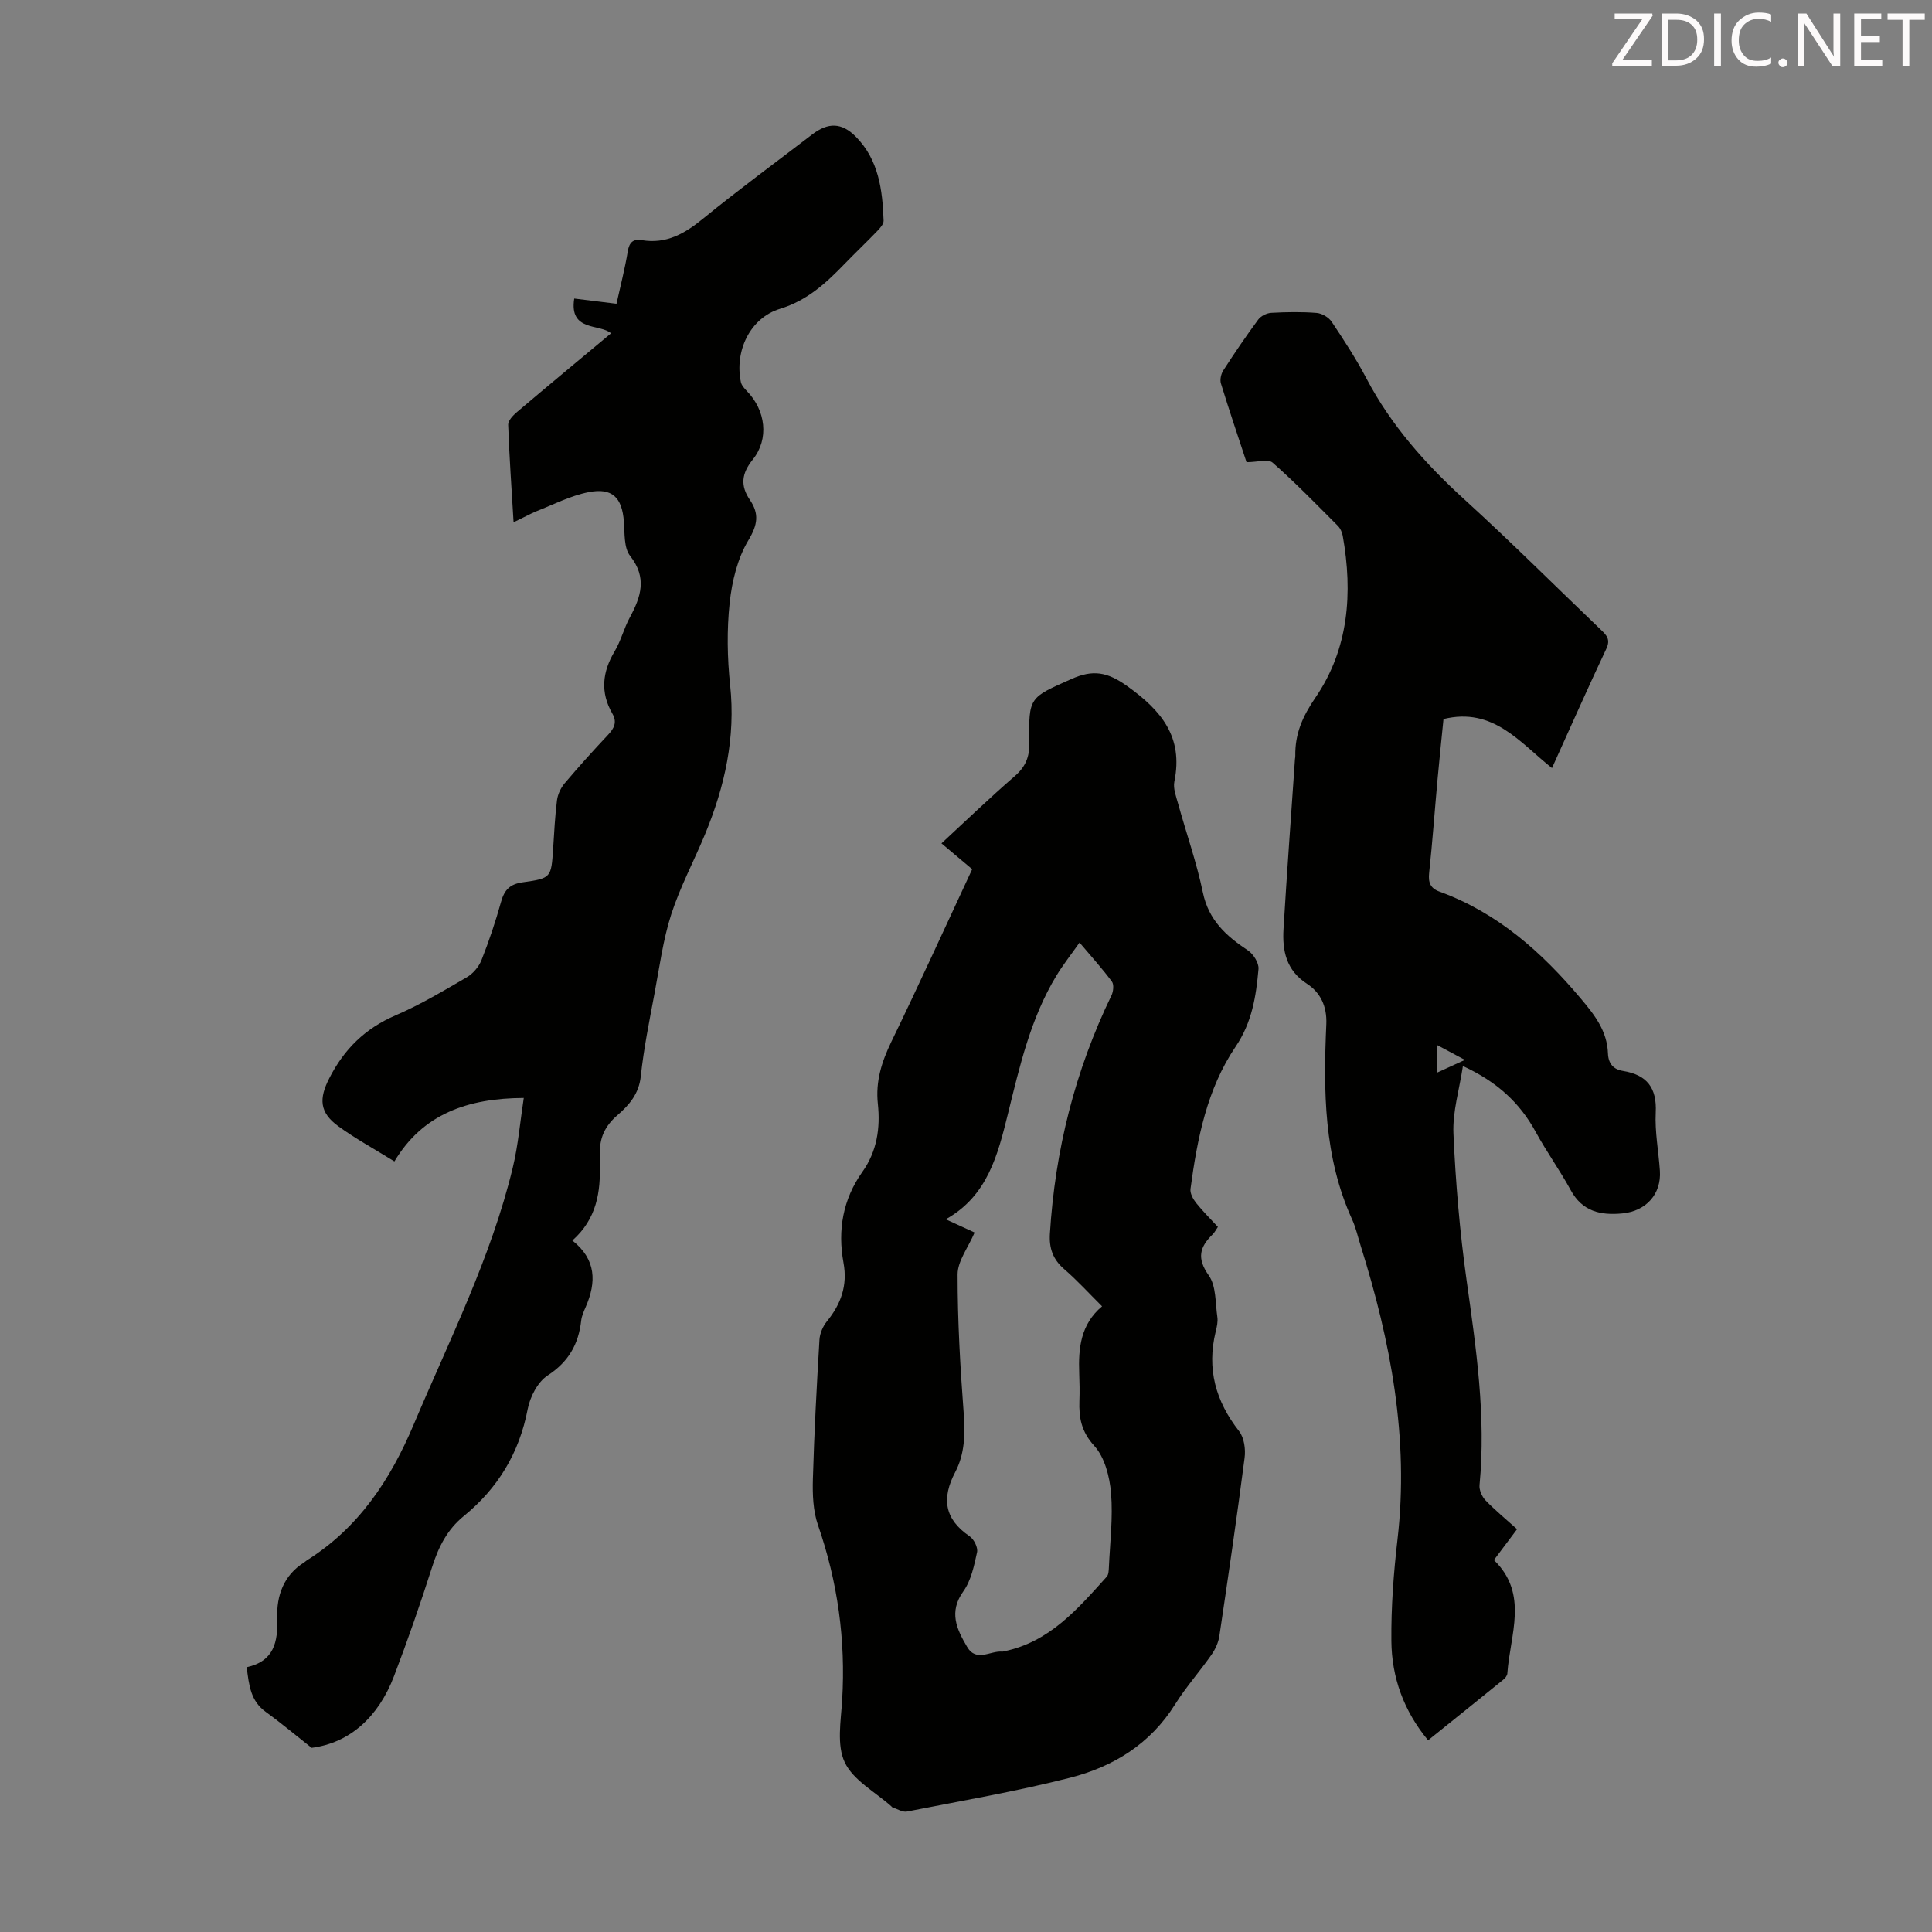 <svg enable-background="new 0 0 400 400" viewBox="0 0 400 400" xmlns="http://www.w3.org/2000/svg"><rect x="0" y="0" width="400" height="400" fill="#808080" stroke="none"/><path d="m201.28 179.96c-2.11-1.77-4.07-3.43-6.36-5.35 5.3-4.9 10.1-9.53 15.14-13.89 2.24-1.93 3.1-3.96 3.05-6.91-.17-9.59.05-9.35 8.67-13.21 4.47-2 7.44-1.52 11.58 1.44 7.12 5.08 11.66 10.55 9.78 19.77-.29 1.42.36 3.08.77 4.57 1.7 6.14 3.84 12.18 5.13 18.39 1.19 5.73 4.81 9.01 9.31 11.99 1.14.75 2.32 2.62 2.21 3.86-.5 5.62-1.32 11.03-4.74 16.08-5.94 8.77-7.95 19.09-9.34 29.46-.12.9.53 2.09 1.15 2.88 1.38 1.73 2.97 3.29 4.52 4.98-.44.64-.68 1.15-1.06 1.52-2.7 2.62-3.36 4.96-.83 8.52 1.56 2.2 1.35 5.7 1.78 8.63.14.96-.1 2.02-.34 2.99-1.89 7.71-.02 14.43 4.84 20.63 1.05 1.34 1.38 3.74 1.14 5.53-1.59 12.31-3.39 24.59-5.22 36.86-.2 1.36-.84 2.76-1.63 3.89-2.44 3.48-5.29 6.69-7.54 10.28-5.12 8.19-12.79 12.91-21.73 15.19-11.14 2.84-22.5 4.78-33.79 7-.9.18-1.98-.54-2.97-.85-.1-.03-.17-.14-.25-.22-3.33-2.98-7.89-5.39-9.65-9.11-1.7-3.59-.8-8.56-.54-12.89.75-12.44-.92-24.46-5.01-36.25-1.02-2.95-1.14-6.35-1.05-9.52.27-9.62.79-19.23 1.36-28.84.08-1.31.71-2.78 1.54-3.8 2.92-3.59 4.3-7.44 3.44-12.12-1.24-6.76-.14-13.14 3.91-18.84 3.03-4.26 3.73-9.09 3.2-14.08-.5-4.66.79-8.7 2.78-12.83 5.65-11.65 11.02-23.45 16.75-35.75zm.5 75.22c-1.34 3.14-3.52 5.91-3.52 8.68-.01 9.61.55 19.24 1.27 28.83.32 4.24.2 8.36-1.75 12.07-2.87 5.46-2.27 9.74 2.98 13.32.89.61 1.74 2.32 1.53 3.29-.61 2.79-1.23 5.85-2.84 8.1-3.07 4.29-1.37 7.84.77 11.48 1.92 3.28 4.84.76 7.29 1 .11.01.22-.03.33-.06 9.45-1.91 15.3-8.8 21.3-15.45.38-.42.41-1.25.44-1.9.23-5.14.87-10.32.45-15.41-.29-3.4-1.3-7.41-3.48-9.79-2.69-2.96-3.19-5.83-3.07-9.33.07-1.9.03-3.81-.04-5.71-.19-5.15.27-10.09 4.73-13.84-2.73-2.71-5.14-5.37-7.84-7.7-2.35-2.02-3.15-4.36-2.96-7.35 1.07-17.27 5.2-33.73 12.75-49.32.39-.81.54-2.25.09-2.86-1.97-2.67-4.22-5.13-6.7-8.08-1.76 2.5-3.42 4.59-4.79 6.85-5.36 8.84-7.61 18.77-10.05 28.65-2.08 8.4-4.18 16.95-12.86 21.79 2.3 1.06 4.32 1.98 5.97 2.74z" fill="#010100"/><path d="m106.33 108.13c-.42-7.08-.89-13.64-1.12-20.2-.03-.85 1.01-1.93 1.8-2.6 6.45-5.47 12.97-10.87 19.5-16.32-2.25-2.02-8.73-.27-7.62-7.2 2.79.34 5.61.69 8.75 1.08.83-3.75 1.75-7.29 2.34-10.88.31-1.88 1.16-2.58 2.89-2.29 5.07.85 8.89-1.35 12.69-4.45 7.37-6.01 15.04-11.64 22.59-17.43 3.27-2.51 6.1-2.52 9.05.47 4.73 4.79 5.52 11.04 5.74 17.38.02.72-.76 1.57-1.35 2.18-2.17 2.26-4.45 4.42-6.63 6.67-3.88 4.01-7.77 7.65-13.48 9.4-6.24 1.91-9.42 8.8-8.09 15.16.14.68.73 1.33 1.24 1.86 3.89 3.99 4.66 9.91 1.22 14.19-2.32 2.89-2.61 5.38-.59 8.35 1.94 2.85 1.63 5.13-.31 8.35-2.26 3.76-3.4 8.5-3.88 12.94-.6 5.64-.5 11.44.1 17.09 1.15 10.8-1.1 20.9-5.16 30.75-2.3 5.58-5.18 10.95-7.03 16.66-1.7 5.27-2.43 10.87-3.46 16.35-1.07 5.72-2.24 11.43-2.85 17.2-.39 3.64-2.41 5.95-4.85 8.06-2.58 2.22-3.81 4.83-3.58 8.19.04.55-.1 1.12-.08 1.68.25 6.01-.64 11.63-5.66 16.06 4.98 3.94 4.98 8.64 2.78 13.73-.4.92-.84 1.88-.95 2.86-.55 4.89-2.62 8.54-6.95 11.36-2.06 1.34-3.64 4.43-4.13 6.97-1.74 9.1-6.18 16.39-13.28 22.18-3.32 2.71-5.14 6.26-6.44 10.31-2.45 7.66-5.08 15.27-7.95 22.78-3.22 8.46-9.16 13.84-17.06 14.85-3.74-2.95-6.55-5.32-9.52-7.46-3.11-2.24-3.45-5.49-3.92-9.23 5.64-1.24 6.49-5.19 6.32-10.21-.16-4.59 1.32-8.84 5.59-11.5.19-.12.34-.29.53-.41 10.74-6.75 17.29-16.65 22.15-28.17 7.39-17.49 15.99-34.5 20.48-53.09 1.14-4.71 1.54-9.6 2.29-14.48-11.61.06-20.91 3.3-26.78 13.14-4.25-2.63-8.08-4.72-11.58-7.26-3.96-2.87-4.07-5.73-1.9-9.97 3.07-6.02 7.41-10.3 13.69-13 5.12-2.2 9.95-5.09 14.78-7.9 1.29-.75 2.5-2.18 3.05-3.58 1.56-3.94 2.91-7.98 4.05-12.07.69-2.47 1.84-3.64 4.49-4.01 5.91-.82 5.88-.99 6.28-6.95.22-3.35.38-6.71.8-10.04.16-1.22.78-2.55 1.58-3.5 2.89-3.42 5.89-6.75 8.96-10.01 1.29-1.37 1.96-2.63.92-4.43-2.52-4.38-2.09-8.6.47-12.88 1.31-2.19 1.93-4.78 3.15-7.03 2.31-4.28 3.62-8.21.06-12.74-1.32-1.68-1.1-4.68-1.29-7.11-.38-4.96-2.39-7.06-7.33-6.08-3.75.74-7.29 2.58-10.89 3.99-1.3.56-2.58 1.27-4.62 2.24z" fill="#010100"/><path d="m258.08 95.69c-1.74-5.27-3.6-10.76-5.3-16.3-.24-.79.03-1.99.5-2.71 2.31-3.57 4.69-7.09 7.22-10.51.55-.75 1.76-1.35 2.71-1.4 3.13-.17 6.28-.23 9.39.02 1.1.09 2.5.91 3.11 1.83 2.55 3.81 5.06 7.67 7.19 11.72 5.12 9.75 12.25 17.75 20.35 25.12 9.6 8.74 18.79 17.93 28.17 26.9 1.18 1.13 2.08 2 1.15 3.96-3.82 8.08-7.42 16.26-11.25 24.7-6.63-5.25-12.14-12.67-22.46-10.15-.41 4.09-.85 8.27-1.23 12.46-.59 6.46-1.05 12.94-1.74 19.39-.21 1.97.22 3.18 2.14 3.88 12.02 4.38 21.14 12.5 29.26 22.14 2.92 3.46 5.45 6.74 5.62 11.34.08 2.17 1.14 3.33 3.14 3.65 4.93.81 7.01 3.48 6.75 8.62-.2 3.99.59 8.02.86 12.04.33 4.84-2.86 8.35-7.73 8.83-4.53.44-8.31-.37-10.73-4.81-2.24-4.11-5-7.94-7.25-12.06-3.29-6.03-8-10.38-15.07-13.64-.74 4.89-2.16 9.48-1.96 14 .45 10.14 1.31 20.3 2.72 30.35 1.98 14.09 4.05 28.13 2.68 42.42-.1 1.02.51 2.39 1.25 3.16 2.01 2.08 4.26 3.92 6.52 5.96-1.81 2.41-3.2 4.28-4.79 6.39 7.26 7.03 3.33 15.44 2.78 23.48-.03.47-.48 1.01-.89 1.33-5.11 4.15-10.25 8.27-15.52 12.51-5.05-6.1-7.53-13.02-7.6-20.55-.07-7.02.46-14.09 1.27-21.07 2.42-20.91-1.42-40.98-7.63-60.78-.57-1.81-.98-3.7-1.76-5.42-5.9-12.95-5.96-26.67-5.35-40.45.16-3.66-1.2-6.54-3.99-8.35-4.34-2.81-5.14-6.87-4.87-11.36.7-11.73 1.57-23.45 2.37-35.17.02-.22.08-.45.07-.67-.08-4.55 1.48-8.13 4.18-12.08 6.88-10.05 7.75-21.65 5.64-33.48-.13-.72-.49-1.53-1-2.05-4.43-4.43-8.8-8.95-13.5-13.08-.9-.82-3.18-.11-5.42-.11zm45.21 123.75c-2.15-1.15-3.84-2.05-5.76-3.08v5.72c1.95-.89 3.61-1.66 5.76-2.64z" fill="#010100"/><g fill="#fcfafa"><path d="m342.2 3.2-6.3 9.2h6.1v1.2h-8.2v-.5l6.2-9.1h-5.7v-1.2h7.8v.4z"/><path d="m344 13.7v-10.9h3.1c1.6 0 3 .5 4.1 1.4 1.1 1 1.6 2.2 1.6 3.9s-.5 3-1.6 4-2.5 1.5-4.2 1.5h-3zm1.4-9.6v8.4h1.6c1.4 0 2.5-.4 3.2-1.1.8-.8 1.2-1.8 1.2-3.2s-.4-2.4-1.2-3.1-1.8-1-3.1-1z"/><path d="m356.3 2.8v10.9h-1.4v-10.9z"/><path d="m366.6 13.2c-.8.4-1.8.6-3 .6-1.6 0-2.8-.5-3.7-1.5s-1.4-2.3-1.4-3.9c0-1.7.5-3.2 1.6-4.2s2.4-1.6 4-1.6c1 0 1.9.1 2.6.4v1.5c-.8-.4-1.6-.6-2.6-.6-1.2 0-2.2.4-3 1.2s-1.1 1.9-1.1 3.3c0 1.3.4 2.3 1.1 3.1s1.6 1.1 2.8 1.1c1.1 0 2-.2 2.8-.7v1.3z"/><path d="m368.2 13c0-.3.1-.5.3-.6.2-.2.4-.3.6-.3.3 0 .5.1.7.3s.3.4.3.6-.1.5-.3.6c-.2.2-.4.3-.7.3s-.5-.1-.6-.3c-.2-.2-.3-.4-.3-.6z"/><path d="m381.1 13.7h-1.7l-5.5-8.4c-.2-.2-.3-.5-.4-.7 0 .2.1.8.1 1.5v7.6h-1.4v-10.9h1.8l5.3 8.3c.3.4.4.6.4.8 0-.3-.1-.8-.1-1.6v-7.5h1.4v10.9z"/><path d="m389.7 13.7h-5.8v-10.9h5.6v1.2h-4.2v3.5h3.9v1.2h-3.9v3.7h4.4z"/><path d="m398.4 4.1h-3.1v9.6h-1.4v-9.6h-3.1v-1.3h7.7v1.3z"/></g></svg>